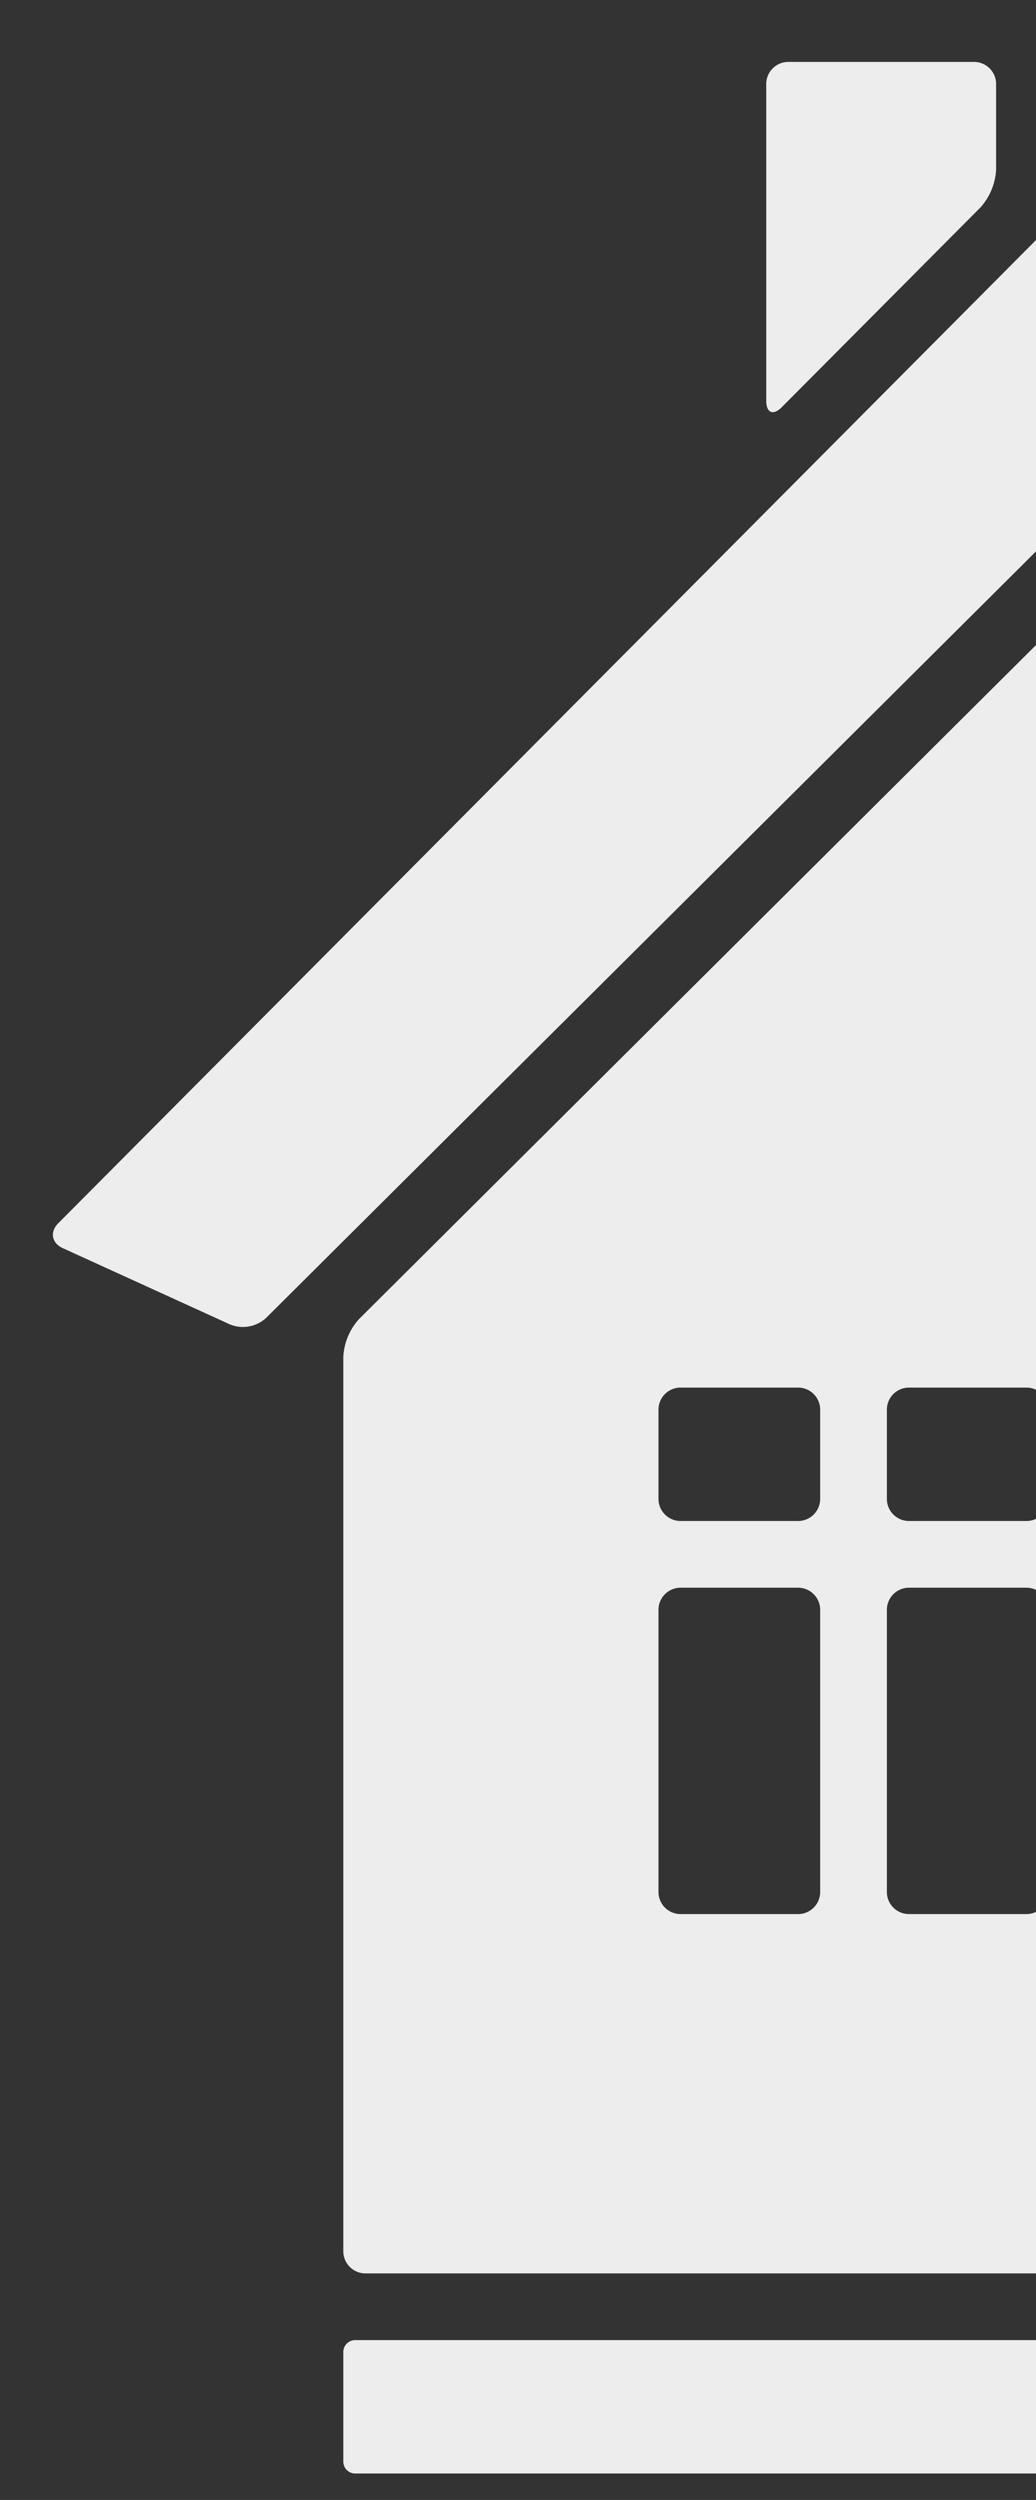 <svg xmlns="http://www.w3.org/2000/svg" xmlns:xlink="http://www.w3.org/1999/xlink" width="235" height="567" viewBox="0 0 235 567">
  <rect x="0" y="0" width="235" height="567" fill="#333333" stroke="none"/>
  <defs>
    <clipPath id="clip-path">
      <rect id="矩形_3532" data-name="矩形 3532" width="235" height="567" transform="translate(1131 6397)" fill="#fff" stroke="#707070" stroke-width="1"/>
    </clipPath>
  </defs>
  <g id="蒙版组_6" data-name="蒙版组 6" transform="translate(-1131 -6397)" clip-path="url(#clip-path)">
    <g id="组_1293" data-name="组 1293" transform="translate(902.898 6018.498)">
      <path id="路径_2869" data-name="路径 2869" d="M552.6,391.857v-19.4a5.014,5.014,0,0,0-5.017-5.015h-42.11a5.012,5.012,0,0,0-5.013,5.015v71.83c0,2.772,1.579,3.426,3.532,1.46l45.072-45.312A13.952,13.952,0,0,0,552.6,391.857Z" transform="translate(223.391 25.102)" fill="#ededed"/>
      <g id="组_1175" data-name="组 1175" transform="translate(305.977 909.244)">
        <path id="矩形_3338" data-name="矩形 3338" d="M2.7,0H504.207a2.7,2.7,0,0,1,2.7,2.7V27.557a2.7,2.7,0,0,1-2.7,2.7H2.7a2.7,2.7,0,0,1-2.7-2.7V2.7A2.7,2.7,0,0,1,2.7,0Z" transform="translate(0 0.001)" fill="#ededed"/>
        <g id="组_1174" data-name="组 1174" transform="translate(519.709)">
          <path id="路径_2870" data-name="路径 2870" d="M558.462,645.531c-2.051,0-3.376,1.093-3.175,2.484a17.334,17.334,0,0,1,.186,2.536v20.225a17.247,17.247,0,0,1-.186,2.533c-.2,1.388,1.126,2.48,3.177,2.48H859.378a5.014,5.014,0,0,0,5.02-5.013V650.551a5.019,5.019,0,0,0-5.02-5.02Z" transform="translate(-555.266 -645.531)" fill="#ededed"/>
        </g>
      </g>
      <g id="组_1177" data-name="组 1177" transform="translate(305.977 430.988)">
        <g id="组_1176" data-name="组 1176">
          <path id="路径_2871" data-name="路径 2871" d="M525.448,389.6,279.118,634.816a13.857,13.857,0,0,0-3.562,8.56V846.244a5.021,5.021,0,0,0,5.02,5.015h496.87a5.016,5.016,0,0,0,5.019-5.015V643.418a13.851,13.851,0,0,0-3.56-8.558L532.562,389.6A5.045,5.045,0,0,0,525.448,389.6ZM378.706,769.764H352.062a5.015,5.015,0,0,1-5.018-5.013V700.757a5.019,5.019,0,0,1,5.018-5.015h26.644a5.016,5.016,0,0,1,5.019,5.015v63.994A5.012,5.012,0,0,1,378.706,769.764Zm0-89.152H352.062a5.02,5.02,0,0,1-5.018-5.019V655.369a5.016,5.016,0,0,1,5.018-5.015h26.644a5.012,5.012,0,0,1,5.019,5.015v20.224A5.017,5.017,0,0,1,378.706,680.612Zm51.807,89.152H403.875a5.012,5.012,0,0,1-5.02-5.013V700.757a5.016,5.016,0,0,1,5.02-5.015h26.639a5.019,5.019,0,0,1,5.019,5.015v63.994A5.016,5.016,0,0,1,430.514,769.764Zm0-89.152H403.875a5.017,5.017,0,0,1-5.02-5.019V655.369a5.013,5.013,0,0,1,5.02-5.015h26.639a5.016,5.016,0,0,1,5.019,5.015v20.224A5.02,5.02,0,0,1,430.514,680.612ZM650.9,769.764H624.252a5.012,5.012,0,0,1-5.019-5.013V700.757a5.016,5.016,0,0,1,5.019-5.015H650.9a5.02,5.02,0,0,1,5.02,5.015v63.994A5.016,5.016,0,0,1,650.9,769.764Zm0-89.152H624.252a5.017,5.017,0,0,1-5.019-5.019V655.369a5.012,5.012,0,0,1,5.019-5.015H650.9a5.016,5.016,0,0,1,5.02,5.015v20.224A5.021,5.021,0,0,1,650.9,680.612ZM702.7,769.764H676.06a5.011,5.011,0,0,1-5.013-5.013V700.757a5.015,5.015,0,0,1,5.013-5.015H702.7a5.015,5.015,0,0,1,5.013,5.015v63.994A5.011,5.011,0,0,1,702.7,769.764Zm0-89.152H676.06a5.015,5.015,0,0,1-5.013-5.019V655.369a5.011,5.011,0,0,1,5.013-5.015H702.7a5.011,5.011,0,0,1,5.013,5.015v20.224A5.015,5.015,0,0,1,702.7,680.612Z" transform="translate(-275.556 -388.131)" fill="#ededed"/>
        </g>
      </g>
      <g id="组_1180" data-name="组 1180" transform="translate(240.102 338.183)">
        <path id="路径_2872" data-name="路径 2872" d="M288.431,677.444,555.869,411.216a5.042,5.042,0,0,1,7.114,0l277.9,276.672a5.467,5.467,0,0,0,7.341.249L882.326,662.8a4.637,4.637,0,0,0,.245-6.854l-319.6-316.29a4.989,4.989,0,0,0-7.079,0L241.312,655.946c-1.955,1.966-1.492,4.491,1.029,5.639L280.3,678.9A7.775,7.775,0,0,0,288.431,677.444Z" transform="translate(-240.102 -338.183)" fill="#ededed"/>
        <g id="组_1178" data-name="组 1178" transform="translate(538.258 92.805)">
          <path id="路径_2873" data-name="路径 2873" d="M636.351,389.6a5.048,5.048,0,0,0-7.116,0l-98.353,97.909a3.685,3.685,0,0,0,.009,5.236l112.264,111.1a17.643,17.643,0,0,1-.845,25.9l-.792.639-33.829,25.13a18.471,18.471,0,0,1-24.567-1.282l-3.162-3.149c-1.453-1.447-2.633-.957-2.633,1.094V846.244a16.247,16.247,0,0,0,.191,2.6,2.462,2.462,0,0,0,2.8,2.415H881.234a5.017,5.017,0,0,0,5.02-5.015V643.418a13.861,13.861,0,0,0-3.56-8.558ZM759.706,764.751a5.016,5.016,0,0,1-5.02,5.013H728.041a5.012,5.012,0,0,1-5.018-5.013V700.757a5.016,5.016,0,0,1,5.018-5.015h26.644a5.02,5.02,0,0,1,5.02,5.015Zm0-89.158a5.021,5.021,0,0,1-5.02,5.019H728.041a5.017,5.017,0,0,1-5.018-5.019V655.369a5.012,5.012,0,0,1,5.018-5.015h26.644a5.016,5.016,0,0,1,5.02,5.015Zm51.8,89.158a5.011,5.011,0,0,1-5.013,5.013H779.849a5.011,5.011,0,0,1-5.013-5.013V700.757a5.015,5.015,0,0,1,5.013-5.015h26.644a5.015,5.015,0,0,1,5.013,5.015Zm0-89.158a5.016,5.016,0,0,1-5.013,5.019H779.849a5.015,5.015,0,0,1-5.013-5.019V655.369a5.011,5.011,0,0,1,5.013-5.015h26.644a5.011,5.011,0,0,1,5.013,5.015Z" transform="translate(-529.795 -388.131)" fill="#ededed"/>
        </g>
        <g id="组_1179" data-name="组 1179" transform="translate(492.255)">
          <path id="路径_2874" data-name="路径 2874" d="M657.58,339.656a4.989,4.989,0,0,0-7.079,0L506.114,484.829a3.707,3.707,0,0,0,.022,5.249l30.015,29.706a3.748,3.748,0,0,0,5.275-.009L650.479,411.216a5.044,5.044,0,0,1,7.116,0l277.9,276.672a5.465,5.465,0,0,0,7.339.249L976.938,662.8a4.637,4.637,0,0,0,.243-6.854Z" transform="translate(-505.036 -338.183)" fill="#ededed"/>
        </g>
      </g>
      <g id="组_1181" data-name="组 1181" transform="translate(401.914 392.541)">
        <path id="路径_2875" data-name="路径 2875" d="M379.328,391.857v-19.4a5.013,5.013,0,0,0-5.015-5.015H332.2a5.012,5.012,0,0,0-5.013,5.015v71.83c0,2.772,1.579,3.426,3.532,1.46l45.072-45.312A13.961,13.961,0,0,0,379.328,391.857Z" transform="translate(-327.19 -367.439)" fill="#ededed"/>
      </g>
    </g>
  </g>
</svg>
